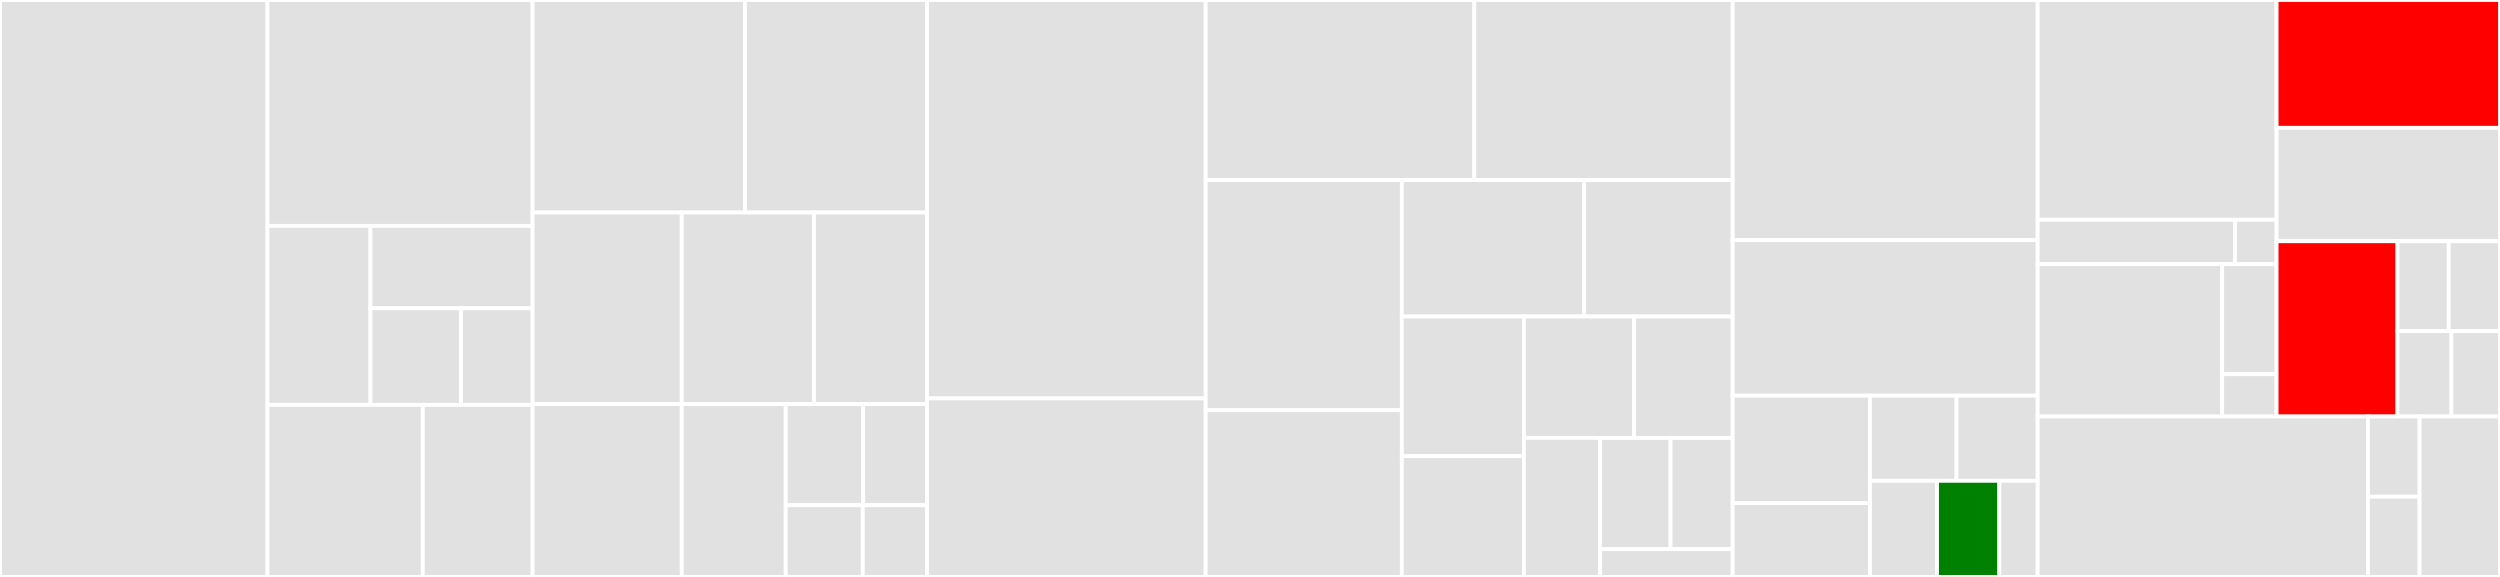 <svg baseProfile="full" width="650" height="150" viewBox="0 0 650 150" version="1.1"
xmlns="http://www.w3.org/2000/svg" xmlns:ev="http://www.w3.org/2001/xml-events"
xmlns:xlink="http://www.w3.org/1999/xlink">

<rect x="0" y="0" width="650" height="150" fill="#333333" stroke="none"/>

<style>rect.s{mask:url(#mask);}</style>
<defs>
  <pattern id="white" width="4" height="4" patternUnits="userSpaceOnUse" patternTransform="rotate(45)">
    <rect width="2" height="2" transform="translate(0,0)" fill="white"></rect>
  </pattern>
  <mask id="mask">
    <rect x="0" y="0" width="100%" height="100%" fill="url(#white)"></rect>
  </mask>
</defs>

<rect x="0" y="0" width="69.546" height="150.0" fill="#e1e1e1" stroke="white" stroke-width="1" class=" tooltipped" data-content="rubix-bookkeeper/src/main/java/com/qubole/rubix/bookkeeper/BookKeeper.java"><title>rubix-bookkeeper/src/main/java/com/qubole/rubix/bookkeeper/BookKeeper.java</title></rect>
<rect x="69.546" y="0" width="68.924" height="58.735" fill="#e1e1e1" stroke="white" stroke-width="1" class=" tooltipped" data-content="rubix-bookkeeper/src/main/java/com/qubole/rubix/bookkeeper/LocalDataTransferServer.java"><title>rubix-bookkeeper/src/main/java/com/qubole/rubix/bookkeeper/LocalDataTransferServer.java</title></rect>
<rect x="69.546" y="58.735" width="26.766" height="46.536" fill="#e1e1e1" stroke="white" stroke-width="1" class=" tooltipped" data-content="rubix-bookkeeper/src/main/java/com/qubole/rubix/bookkeeper/validation/CachingValidator.java"><title>rubix-bookkeeper/src/main/java/com/qubole/rubix/bookkeeper/validation/CachingValidator.java</title></rect>
<rect x="96.313" y="58.735" width="42.157" height="21.421" fill="#e1e1e1" stroke="white" stroke-width="1" class=" tooltipped" data-content="rubix-bookkeeper/src/main/java/com/qubole/rubix/bookkeeper/validation/FileValidator.java"><title>rubix-bookkeeper/src/main/java/com/qubole/rubix/bookkeeper/validation/FileValidator.java</title></rect>
<rect x="96.313" y="80.156" width="23.558" height="25.115" fill="#e1e1e1" stroke="white" stroke-width="1" class=" tooltipped" data-content="rubix-bookkeeper/src/main/java/com/qubole/rubix/bookkeeper/validation/FileValidatorResult.java"><title>rubix-bookkeeper/src/main/java/com/qubole/rubix/bookkeeper/validation/FileValidatorResult.java</title></rect>
<rect x="119.871" y="80.156" width="18.599" height="25.115" fill="#e1e1e1" stroke="white" stroke-width="1" class=" tooltipped" data-content="rubix-bookkeeper/src/main/java/com/qubole/rubix/bookkeeper/validation/FileValidatorVisitor.java"><title>rubix-bookkeeper/src/main/java/com/qubole/rubix/bookkeeper/validation/FileValidatorVisitor.java</title></rect>
<rect x="69.546" y="105.271" width="40.38" height="44.729" fill="#e1e1e1" stroke="white" stroke-width="1" class=" tooltipped" data-content="rubix-bookkeeper/src/main/java/com/qubole/rubix/bookkeeper/utils/ShellExec.java"><title>rubix-bookkeeper/src/main/java/com/qubole/rubix/bookkeeper/utils/ShellExec.java</title></rect>
<rect x="109.926" y="105.271" width="28.544" height="44.729" fill="#e1e1e1" stroke="white" stroke-width="1" class=" tooltipped" data-content="rubix-bookkeeper/src/main/java/com/qubole/rubix/bookkeeper/utils/DiskUtils.java"><title>rubix-bookkeeper/src/main/java/com/qubole/rubix/bookkeeper/utils/DiskUtils.java</title></rect>
<rect x="138.47" y="0" width="55.222" height="55.263" fill="#e1e1e1" stroke="white" stroke-width="1" class=" tooltipped" data-content="rubix-bookkeeper/src/main/java/com/qubole/rubix/bookkeeper/FileDownloadRequestChain.java"><title>rubix-bookkeeper/src/main/java/com/qubole/rubix/bookkeeper/FileDownloadRequestChain.java</title></rect>
<rect x="193.692" y="0" width="47.333" height="55.263" fill="#e1e1e1" stroke="white" stroke-width="1" class=" tooltipped" data-content="rubix-bookkeeper/src/main/java/com/qubole/rubix/bookkeeper/FileMetadata.java"><title>rubix-bookkeeper/src/main/java/com/qubole/rubix/bookkeeper/FileMetadata.java</title></rect>
<rect x="138.47" y="55.263" width="38.787" height="49.777" fill="#e1e1e1" stroke="white" stroke-width="1" class=" tooltipped" data-content="rubix-bookkeeper/src/main/java/com/qubole/rubix/bookkeeper/FileDownloader.java"><title>rubix-bookkeeper/src/main/java/com/qubole/rubix/bookkeeper/FileDownloader.java</title></rect>
<rect x="138.47" y="105.04" width="38.787" height="44.96" fill="#e1e1e1" stroke="white" stroke-width="1" class=" tooltipped" data-content="rubix-bookkeeper/src/main/java/com/qubole/rubix/bookkeeper/RemoteFetchProcessor.java"><title>rubix-bookkeeper/src/main/java/com/qubole/rubix/bookkeeper/RemoteFetchProcessor.java</title></rect>
<rect x="177.257" y="55.263" width="34.385" height="49.81" fill="#e1e1e1" stroke="white" stroke-width="1" class=" tooltipped" data-content="rubix-bookkeeper/src/main/java/com/qubole/rubix/bookkeeper/HeartbeatService.java"><title>rubix-bookkeeper/src/main/java/com/qubole/rubix/bookkeeper/HeartbeatService.java</title></rect>
<rect x="211.642" y="55.263" width="29.383" height="49.81" fill="#e1e1e1" stroke="white" stroke-width="1" class=" tooltipped" data-content="rubix-bookkeeper/src/main/java/com/qubole/rubix/bookkeeper/BookKeeperServer.java"><title>rubix-bookkeeper/src/main/java/com/qubole/rubix/bookkeeper/BookKeeperServer.java</title></rect>
<rect x="177.257" y="105.073" width="27.032" height="44.927" fill="#e1e1e1" stroke="white" stroke-width="1" class=" tooltipped" data-content="rubix-bookkeeper/src/main/java/com/qubole/rubix/bookkeeper/CoordinatorBookKeeper.java"><title>rubix-bookkeeper/src/main/java/com/qubole/rubix/bookkeeper/CoordinatorBookKeeper.java</title></rect>
<rect x="204.289" y="105.073" width="20.146" height="26.278" fill="#e1e1e1" stroke="white" stroke-width="1" class=" tooltipped" data-content="rubix-bookkeeper/src/main/java/com/qubole/rubix/bookkeeper/ByteBufferBitmap.java"><title>rubix-bookkeeper/src/main/java/com/qubole/rubix/bookkeeper/ByteBufferBitmap.java</title></rect>
<rect x="224.435" y="105.073" width="16.59" height="26.278" fill="#e1e1e1" stroke="white" stroke-width="1" class=" tooltipped" data-content="rubix-bookkeeper/src/main/java/com/qubole/rubix/bookkeeper/FetchRequest.java"><title>rubix-bookkeeper/src/main/java/com/qubole/rubix/bookkeeper/FetchRequest.java</title></rect>
<rect x="204.289" y="131.351" width="20.038" height="18.649" fill="#e1e1e1" stroke="white" stroke-width="1" class=" tooltipped" data-content="rubix-bookkeeper/src/main/java/com/qubole/rubix/bookkeeper/DownloadRequestContext.java"><title>rubix-bookkeeper/src/main/java/com/qubole/rubix/bookkeeper/DownloadRequestContext.java</title></rect>
<rect x="224.327" y="131.351" width="16.698" height="18.649" fill="#e1e1e1" stroke="white" stroke-width="1" class=" tooltipped" data-content="rubix-bookkeeper/src/main/java/com/qubole/rubix/bookkeeper/WorkerBookKeeper.java"><title>rubix-bookkeeper/src/main/java/com/qubole/rubix/bookkeeper/WorkerBookKeeper.java</title></rect>
<rect x="241.025" y="0" width="72.453" height="103.582" fill="#e1e1e1" stroke="white" stroke-width="1" class=" tooltipped" data-content="rubix-core/src/main/java/com/qubole/rubix/core/CachingInputStream.java"><title>rubix-core/src/main/java/com/qubole/rubix/core/CachingInputStream.java</title></rect>
<rect x="241.025" y="103.582" width="72.453" height="46.418" fill="#e1e1e1" stroke="white" stroke-width="1" class=" tooltipped" data-content="rubix-core/src/main/java/com/qubole/rubix/core/CachingFileSystem.java"><title>rubix-core/src/main/java/com/qubole/rubix/core/CachingFileSystem.java</title></rect>
<rect x="313.478" y="0" width="69.839" height="46.818" fill="#e1e1e1" stroke="white" stroke-width="1" class=" tooltipped" data-content="rubix-core/src/main/java/com/qubole/rubix/core/NonLocalReadRequestChain.java"><title>rubix-core/src/main/java/com/qubole/rubix/core/NonLocalReadRequestChain.java</title></rect>
<rect x="383.317" y="0" width="67.178" height="46.818" fill="#e1e1e1" stroke="white" stroke-width="1" class=" tooltipped" data-content="rubix-core/src/main/java/com/qubole/rubix/core/CachedReadRequestChain.java"><title>rubix-core/src/main/java/com/qubole/rubix/core/CachedReadRequestChain.java</title></rect>
<rect x="313.478" y="46.818" width="51.004" height="59.833" fill="#e1e1e1" stroke="white" stroke-width="1" class=" tooltipped" data-content="rubix-core/src/main/java/com/qubole/rubix/core/RemoteReadRequestChain.java"><title>rubix-core/src/main/java/com/qubole/rubix/core/RemoteReadRequestChain.java</title></rect>
<rect x="313.478" y="106.651" width="51.004" height="43.349" fill="#e1e1e1" stroke="white" stroke-width="1" class=" tooltipped" data-content="rubix-core/src/main/java/com/qubole/rubix/core/NonLocalRequestChain.java"><title>rubix-core/src/main/java/com/qubole/rubix/core/NonLocalRequestChain.java</title></rect>
<rect x="364.482" y="46.818" width="47.395" height="35.48" fill="#e1e1e1" stroke="white" stroke-width="1" class=" tooltipped" data-content="rubix-core/src/main/java/com/qubole/rubix/core/RemoteFetchRequestChain.java"><title>rubix-core/src/main/java/com/qubole/rubix/core/RemoteFetchRequestChain.java</title></rect>
<rect x="411.877" y="46.818" width="38.618" height="35.48" fill="#e1e1e1" stroke="white" stroke-width="1" class=" tooltipped" data-content="rubix-core/src/main/java/com/qubole/rubix/core/ReadRequest.java"><title>rubix-core/src/main/java/com/qubole/rubix/core/ReadRequest.java</title></rect>
<rect x="364.482" y="82.298" width="31.737" height="36.304" fill="#e1e1e1" stroke="white" stroke-width="1" class=" tooltipped" data-content="rubix-core/src/main/java/com/qubole/rubix/core/ReadRequestChainStats.java"><title>rubix-core/src/main/java/com/qubole/rubix/core/ReadRequestChainStats.java</title></rect>
<rect x="364.482" y="118.602" width="31.737" height="31.398" fill="#e1e1e1" stroke="white" stroke-width="1" class=" tooltipped" data-content="rubix-core/src/main/java/com/qubole/rubix/core/ReadRequestChain.java"><title>rubix-core/src/main/java/com/qubole/rubix/core/ReadRequestChain.java</title></rect>
<rect x="396.22" y="82.298" width="28.618" height="31.556" fill="#e1e1e1" stroke="white" stroke-width="1" class=" tooltipped" data-content="rubix-core/src/main/java/com/qubole/rubix/core/DirectReadRequestChain.java"><title>rubix-core/src/main/java/com/qubole/rubix/core/DirectReadRequestChain.java</title></rect>
<rect x="424.838" y="82.298" width="25.657" height="31.556" fill="#e1e1e1" stroke="white" stroke-width="1" class=" tooltipped" data-content="rubix-core/src/main/java/com/qubole/rubix/core/DummyModeCachingInputStream.java"><title>rubix-core/src/main/java/com/qubole/rubix/core/DummyModeCachingInputStream.java</title></rect>
<rect x="396.22" y="113.854" width="19.815" height="36.146" fill="#e1e1e1" stroke="white" stroke-width="1" class=" tooltipped" data-content="rubix-core/src/main/java/com/qubole/rubix/core/ChainedReadRequestChain.java"><title>rubix-core/src/main/java/com/qubole/rubix/core/ChainedReadRequestChain.java</title></rect>
<rect x="416.034" y="113.854" width="18.307" height="28.917" fill="#e1e1e1" stroke="white" stroke-width="1" class=" tooltipped" data-content="rubix-core/src/main/java/com/qubole/rubix/core/CachingFileSystemStats.java"><title>rubix-core/src/main/java/com/qubole/rubix/core/CachingFileSystemStats.java</title></rect>
<rect x="434.342" y="113.854" width="16.153" height="28.917" fill="#e1e1e1" stroke="white" stroke-width="1" class=" tooltipped" data-content="rubix-core/src/main/java/com/qubole/rubix/core/utils/DummyClusterManager.java"><title>rubix-core/src/main/java/com/qubole/rubix/core/utils/DummyClusterManager.java</title></rect>
<rect x="416.034" y="142.771" width="34.461" height="7.229" fill="#e1e1e1" stroke="white" stroke-width="1" class=" tooltipped" data-content="rubix-core/src/main/java/com/qubole/rubix/core/ClusterManagerInitilizationException.java"><title>rubix-core/src/main/java/com/qubole/rubix/core/ClusterManagerInitilizationException.java</title></rect>
<rect x="450.495" y="0" width="79.304" height="62.435" fill="#e1e1e1" stroke="white" stroke-width="1" class=" tooltipped" data-content="rubix-spi/src/main/java/com/qubole/rubix/spi/CacheConfig.java"><title>rubix-spi/src/main/java/com/qubole/rubix/spi/CacheConfig.java</title></rect>
<rect x="450.495" y="62.435" width="79.304" height="40.445" fill="#e1e1e1" stroke="white" stroke-width="1" class=" tooltipped" data-content="rubix-spi/src/main/java/com/qubole/rubix/spi/CacheUtil.java"><title>rubix-spi/src/main/java/com/qubole/rubix/spi/CacheUtil.java</title></rect>
<rect x="450.495" y="102.88" width="35.687" height="27.923" fill="#e1e1e1" stroke="white" stroke-width="1" class=" tooltipped" data-content="rubix-spi/src/main/java/com/qubole/rubix/spi/RetryingBookkeeperClient.java"><title>rubix-spi/src/main/java/com/qubole/rubix/spi/RetryingBookkeeperClient.java</title></rect>
<rect x="450.495" y="130.803" width="35.687" height="19.197" fill="#e1e1e1" stroke="white" stroke-width="1" class=" tooltipped" data-content="rubix-spi/src/main/java/com/qubole/rubix/spi/DataTransferClientHelper.java"><title>rubix-spi/src/main/java/com/qubole/rubix/spi/DataTransferClientHelper.java</title></rect>
<rect x="486.182" y="102.88" width="22.512" height="22.132" fill="#e1e1e1" stroke="white" stroke-width="1" class=" tooltipped" data-content="rubix-spi/src/main/java/com/qubole/rubix/spi/DataTransferHeader.java"><title>rubix-spi/src/main/java/com/qubole/rubix/spi/DataTransferHeader.java</title></rect>
<rect x="508.694" y="102.88" width="21.105" height="22.132" fill="#e1e1e1" stroke="white" stroke-width="1" class=" tooltipped" data-content="rubix-spi/src/main/java/com/qubole/rubix/spi/BookKeeperFactory.java"><title>rubix-spi/src/main/java/com/qubole/rubix/spi/BookKeeperFactory.java</title></rect>
<rect x="486.182" y="125.012" width="17.447" height="24.988" fill="#e1e1e1" stroke="white" stroke-width="1" class=" tooltipped" data-content="rubix-spi/src/main/java/com/qubole/rubix/spi/ClusterManager.java"><title>rubix-spi/src/main/java/com/qubole/rubix/spi/ClusterManager.java</title></rect>
<rect x="503.629" y="125.012" width="16.201" height="24.988" fill="green" stroke="white" stroke-width="1" class=" tooltipped" data-content="rubix-spi/src/main/java/com/qubole/rubix/spi/ClusterType.java"><title>rubix-spi/src/main/java/com/qubole/rubix/spi/ClusterType.java</title></rect>
<rect x="519.829" y="125.012" width="9.97" height="24.988" fill="#e1e1e1" stroke="white" stroke-width="1" class=" tooltipped" data-content="rubix-spi/src/main/java/com/qubole/rubix/spi/LocalBookKeeperClient.java"><title>rubix-spi/src/main/java/com/qubole/rubix/spi/LocalBookKeeperClient.java</title></rect>
<rect x="529.799" y="0" width="62.114" height="57.153" fill="#e1e1e1" stroke="white" stroke-width="1" class=" tooltipped" data-content="rubix-common/src/main/java/com/qubole/rubix/common/metrics/BookKeeperMetrics.java"><title>rubix-common/src/main/java/com/qubole/rubix/common/metrics/BookKeeperMetrics.java</title></rect>
<rect x="529.799" y="57.153" width="51.311" height="11.531" fill="#e1e1e1" stroke="white" stroke-width="1" class=" tooltipped" data-content="rubix-common/src/main/java/com/qubole/rubix/common/metrics/BookKeeperMetricsFilter.java"><title>rubix-common/src/main/java/com/qubole/rubix/common/metrics/BookKeeperMetricsFilter.java</title></rect>
<rect x="581.11" y="57.153" width="10.802" height="11.531" fill="#e1e1e1" stroke="white" stroke-width="1" class=" tooltipped" data-content="rubix-common/src/main/java/com/qubole/rubix/common/metrics/MetricsReporter.java"><title>rubix-common/src/main/java/com/qubole/rubix/common/metrics/MetricsReporter.java</title></rect>
<rect x="529.799" y="68.684" width="47.961" height="39.606" fill="#e1e1e1" stroke="white" stroke-width="1" class=" tooltipped" data-content="rubix-common/src/main/java/com/qubole/rubix/common/utils/DataGen.java"><title>rubix-common/src/main/java/com/qubole/rubix/common/utils/DataGen.java</title></rect>
<rect x="577.76" y="68.684" width="14.152" height="28.604" fill="#e1e1e1" stroke="white" stroke-width="1" class=" tooltipped" data-content="rubix-common/src/main/java/com/qubole/rubix/common/utils/ClusterUtil.java"><title>rubix-common/src/main/java/com/qubole/rubix/common/utils/ClusterUtil.java</title></rect>
<rect x="577.76" y="97.288" width="14.152" height="11.002" fill="#e1e1e1" stroke="white" stroke-width="1" class=" tooltipped" data-content="rubix-common/src/main/java/com/qubole/rubix/common/utils/DeleteFileVisitor.java"><title>rubix-common/src/main/java/com/qubole/rubix/common/utils/DeleteFileVisitor.java</title></rect>
<rect x="591.912" y="0" width="58.088" height="33.238" fill="red" stroke="white" stroke-width="1" class=" tooltipped" data-content="rubix-hadoop2/src/main/java/com/qubole/rubix/hadoop2/Hadoop2ClusterManagerV2.java"><title>rubix-hadoop2/src/main/java/com/qubole/rubix/hadoop2/Hadoop2ClusterManagerV2.java</title></rect>
<rect x="591.912" y="33.238" width="58.088" height="29.485" fill="#e1e1e1" stroke="white" stroke-width="1" class=" tooltipped" data-content="rubix-hadoop2/src/main/java/com/qubole/rubix/hadoop2/Hadoop2ClusterManagerUtil.java"><title>rubix-hadoop2/src/main/java/com/qubole/rubix/hadoop2/Hadoop2ClusterManagerUtil.java</title></rect>
<rect x="591.912" y="62.723" width="31.436" height="45.568" fill="red" stroke="white" stroke-width="1" class=" tooltipped" data-content="rubix-hadoop2/src/main/java/com/qubole/rubix/hadoop2/Hadoop2ClusterManager.java"><title>rubix-hadoop2/src/main/java/com/qubole/rubix/hadoop2/Hadoop2ClusterManager.java</title></rect>
<rect x="623.348" y="62.723" width="13.326" height="23.368" fill="#e1e1e1" stroke="white" stroke-width="1" class=" tooltipped" data-content="rubix-hadoop2/src/main/java/com/qubole/rubix/hadoop2/CachingNativeAzureFileSystem.java"><title>rubix-hadoop2/src/main/java/com/qubole/rubix/hadoop2/CachingNativeAzureFileSystem.java</title></rect>
<rect x="636.674" y="62.723" width="13.326" height="23.368" fill="#e1e1e1" stroke="white" stroke-width="1" class=" tooltipped" data-content="rubix-hadoop2/src/main/java/com/qubole/rubix/hadoop2/CachingS3AFileSystem.java"><title>rubix-hadoop2/src/main/java/com/qubole/rubix/hadoop2/CachingS3AFileSystem.java</title></rect>
<rect x="623.348" y="86.091" width="14.027" height="22.2" fill="#e1e1e1" stroke="white" stroke-width="1" class=" tooltipped" data-content="rubix-hadoop2/src/main/java/com/qubole/rubix/hadoop2/CachingNativeS3FileSystem.java"><title>rubix-hadoop2/src/main/java/com/qubole/rubix/hadoop2/CachingNativeS3FileSystem.java</title></rect>
<rect x="637.375" y="86.091" width="12.625" height="22.2" fill="#e1e1e1" stroke="white" stroke-width="1" class=" tooltipped" data-content="rubix-hadoop2/src/main/java/com/qubole/rubix/hadoop2/CachingDistributedFileSystem.java"><title>rubix-hadoop2/src/main/java/com/qubole/rubix/hadoop2/CachingDistributedFileSystem.java</title></rect>
<rect x="529.799" y="108.29" width="85.858" height="41.71" fill="#e1e1e1" stroke="white" stroke-width="1" class=" tooltipped" data-content="rubix-presto/src/main/java/com/qubole/rubix/presto/PrestoClusterManager.java"><title>rubix-presto/src/main/java/com/qubole/rubix/presto/PrestoClusterManager.java</title></rect>
<rect x="615.657" y="108.29" width="13.439" height="20.855" fill="#e1e1e1" stroke="white" stroke-width="1" class=" tooltipped" data-content="rubix-presto/src/main/java/com/qubole/rubix/presto/CachingPrestoNativeAzureFileSystem.java"><title>rubix-presto/src/main/java/com/qubole/rubix/presto/CachingPrestoNativeAzureFileSystem.java</title></rect>
<rect x="615.657" y="129.145" width="13.439" height="20.855" fill="#e1e1e1" stroke="white" stroke-width="1" class=" tooltipped" data-content="rubix-presto/src/main/java/com/qubole/rubix/presto/CachingPrestoS3FileSystem.java"><title>rubix-presto/src/main/java/com/qubole/rubix/presto/CachingPrestoS3FileSystem.java</title></rect>
<rect x="629.095" y="108.29" width="20.905" height="41.71" fill="#e1e1e1" stroke="white" stroke-width="1" class=" tooltipped" data-content="rubix-client/src/main/java/com/qubole/rubix/health/BookKeeperHealth.java"><title>rubix-client/src/main/java/com/qubole/rubix/health/BookKeeperHealth.java</title></rect>
</svg>